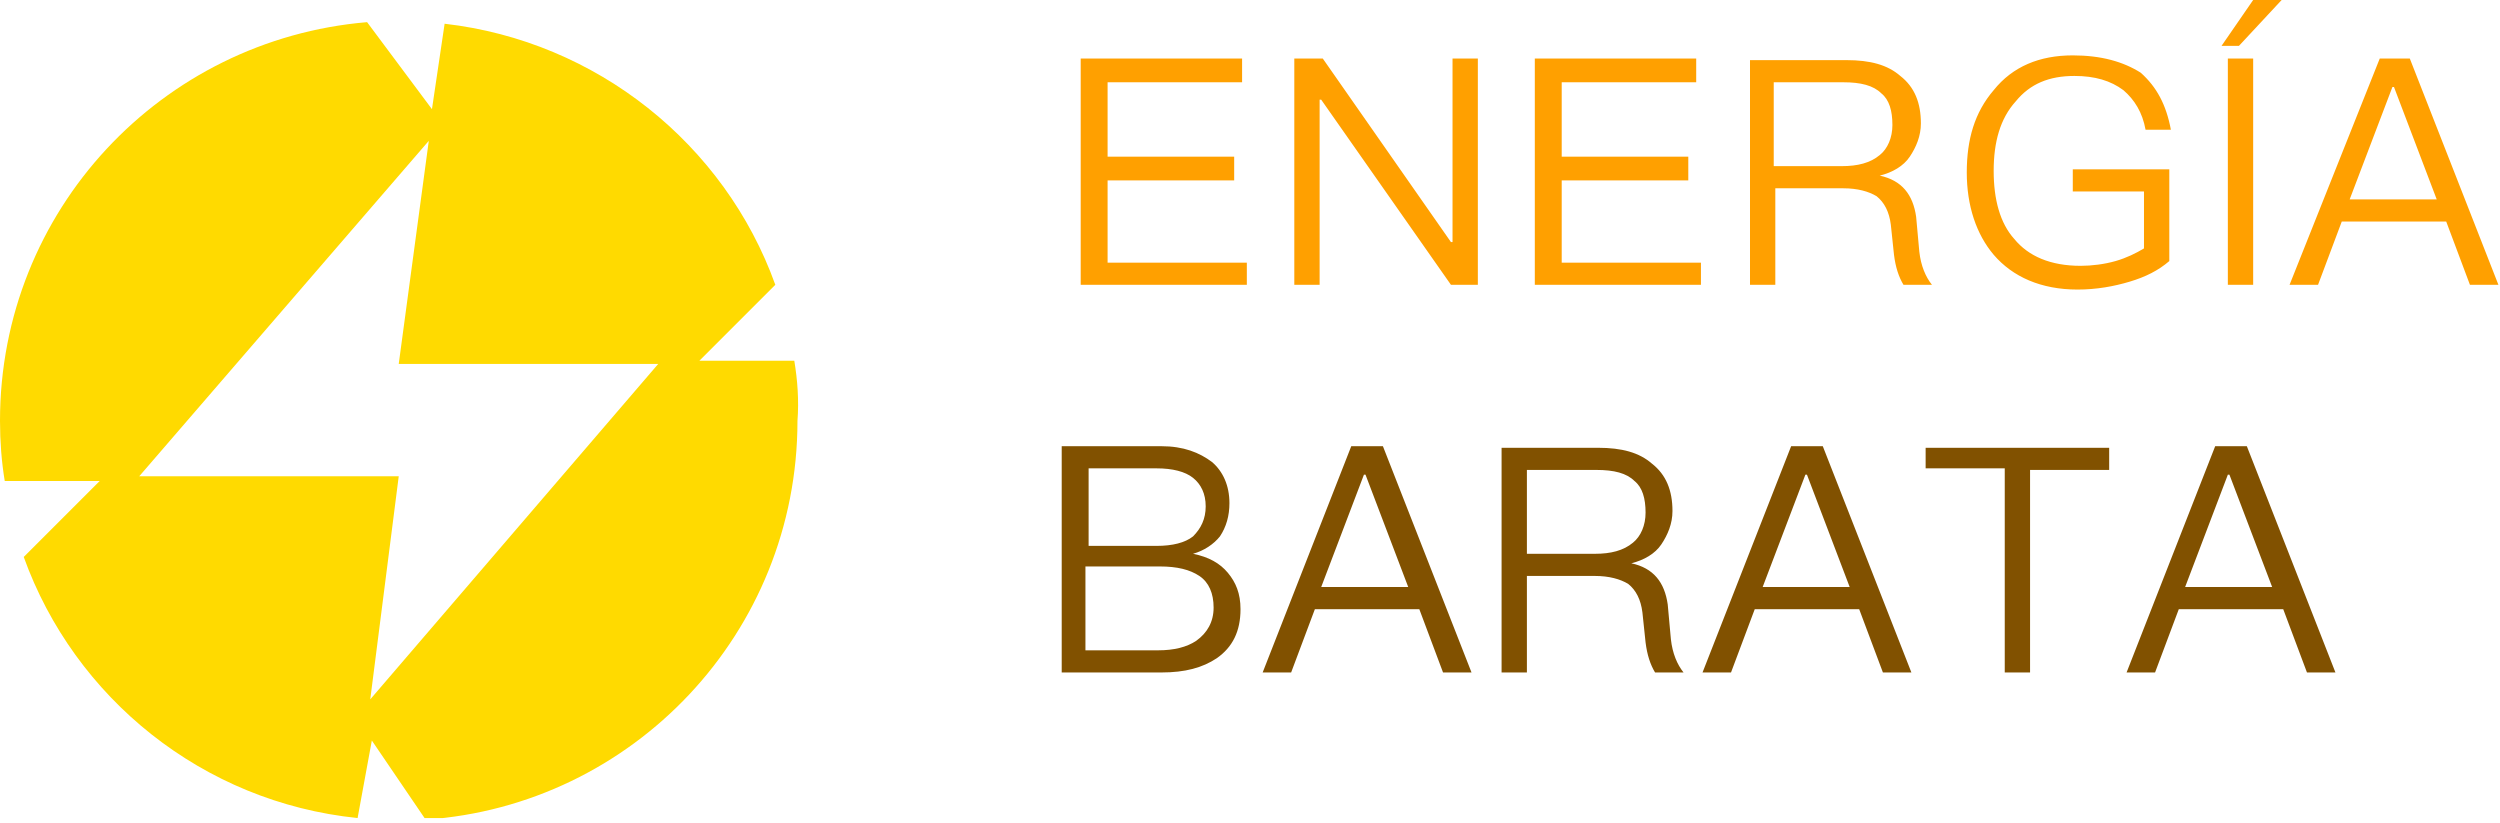 <svg width="158" height="52" viewBox="0 0 158 52" fill="none" xmlns="http://www.w3.org/2000/svg">
<g clip-path="url(#clip0_142_118)">
<path d="M68.3 3.7V18H78.8V16.6H70V11.4H78V9.9H70V5.2H78.5V3.7H68.3ZM81.8 3.7V18H83.4V6.3H83.5L91.7 18H93.4V3.7H91.8V15.3H91.7L83.6 3.7H81.8ZM97 3.7V18H107.5V16.6H98.7V11.4H106.7V9.9H98.7V5.2H107.2V3.7H97ZM110.6 3.7V18H112.2V11.9H116.5C117.4 11.9 118.1 12.1 118.6 12.4C119.1 12.8 119.4 13.4 119.5 14.2L119.7 16.1C119.8 16.9 120 17.5 120.3 18H122.1C121.7 17.5 121.4 16.8 121.3 15.9L121.1 13.7C120.9 12.3 120.2 11.4 118.8 11.1C119.6 10.9 120.3 10.5 120.7 9.9C121.1 9.3 121.4 8.6 121.4 7.8C121.4 6.5 121 5.5 120.1 4.8C119.3 4.1 118.2 3.8 116.7 3.8H110.6V3.7ZM112.2 5.2H116.5C117.6 5.2 118.4 5.4 118.9 5.9C119.4 6.3 119.6 7 119.6 7.9C119.6 8.7 119.3 9.4 118.8 9.8C118.2 10.3 117.4 10.5 116.4 10.5H112.1V5.2H112.2ZM131 3.5C128.9 3.5 127.2 4.2 126 5.7C124.8 7.1 124.3 8.8 124.3 10.9C124.3 13 124.9 14.8 126 16.1C127.2 17.5 129 18.3 131.3 18.3C132.5 18.3 133.6 18.1 134.6 17.8C135.6 17.5 136.4 17.1 137.1 16.5V10.7H131V12.1H135.5V15.7C135 16 134.4 16.3 133.7 16.5C133 16.7 132.2 16.8 131.5 16.8C129.6 16.8 128.2 16.2 127.3 15.1C126.4 14.1 126 12.6 126 10.8C126 9 126.4 7.5 127.4 6.4C128.3 5.3 129.5 4.8 131.1 4.8C132.4 4.8 133.4 5.1 134.2 5.7C134.9 6.3 135.4 7.1 135.6 8.2H137.2C136.9 6.6 136.3 5.5 135.3 4.6C134.2 3.9 132.8 3.5 131 3.5ZM142.4 0L140.4 2.9H141.5L144.2 0H142.4ZM140.8 3.7V18H142.4V3.7H140.8ZM150.4 3.7L144.7 18H146.5L148 14H154.6L156.1 18H157.9L152.3 3.7H150.4ZM148.5 12.6L151.2 5.5H151.3L154 12.6H148.5Z" fill="#FFA000"/>
<path d="M67.1 28.2V42.5H73.4C74.9 42.5 76 42.2 76.9 41.6C77.9 40.9 78.4 39.9 78.4 38.5C78.4 37.5 78.1 36.8 77.6 36.2C77.1 35.6 76.4 35.2 75.4 35C76.1 34.8 76.7 34.4 77.1 33.9C77.5 33.3 77.7 32.6 77.7 31.8C77.7 30.7 77.3 29.8 76.6 29.2C75.8 28.6 74.8 28.2 73.4 28.2H67.1ZM68.7 29.6H73.1C74.1 29.6 74.9 29.8 75.4 30.2C75.9 30.6 76.2 31.2 76.2 32C76.2 32.8 75.9 33.4 75.4 33.9C74.9 34.3 74.1 34.5 73.1 34.5H68.8V29.6H68.7ZM68.7 35.8H73.3C74.4 35.8 75.2 36 75.8 36.4C76.4 36.8 76.7 37.5 76.7 38.4C76.7 39.3 76.3 40 75.6 40.5C75 40.9 74.2 41.1 73.2 41.1H68.6V35.8H68.7ZM85.4 28.2L79.8 42.5H81.6L83.1 38.5H89.7L91.2 42.5H93L87.4 28.2H85.4ZM83.5 37.1L86.2 30H86.3L89 37.1H83.5ZM94.9 28.2V42.5H96.5V36.4H100.8C101.7 36.4 102.4 36.6 102.9 36.9C103.4 37.3 103.7 37.9 103.8 38.7L104 40.6C104.1 41.4 104.3 42 104.6 42.5H106.4C106 42 105.7 41.3 105.6 40.4L105.4 38.2C105.2 36.8 104.5 35.9 103.1 35.6C103.9 35.4 104.6 35 105 34.4C105.4 33.8 105.7 33.1 105.7 32.3C105.7 31 105.3 30 104.4 29.3C103.6 28.6 102.5 28.3 101 28.3H94.9V28.2ZM96.6 29.7H100.9C102 29.7 102.8 29.9 103.3 30.4C103.8 30.8 104 31.5 104 32.4C104 33.2 103.7 33.9 103.2 34.3C102.6 34.8 101.8 35 100.8 35H96.5V29.7H96.6ZM113.2 28.2L107.6 42.5H109.4L110.9 38.5H117.5L119 42.5H120.8L115.2 28.2H113.2ZM111.4 37.1L114.1 30H114.2L116.9 37.1H111.4ZM121.7 28.2V29.6H126.7V42.5H128.3V29.7H133.3V28.3H121.7V28.2ZM140 28.2L134.4 42.5H136.2L137.7 38.5H144.3L145.8 42.5H147.6L142 28.2H140ZM138.1 37.1L140.8 30H140.9L143.6 37.1H138.1Z" fill="#815100"/>
<path d="M50.2 22.8H44.2L49 18C45.8 9.1 37.7 2.6 28.1 1.5L27.3 6.9L23.2 1.4C10.2 2.5 0 13.3 0 26.6C0 27.9 0.1 29.2 0.3 30.4H6.3L1.5 35.2C4.7 44.1 12.8 50.7 22.6 51.7L23.5 46.8L26.9 51.8C40 50.9 50.4 40 50.4 26.6C50.5 25.3 50.4 24 50.2 22.8ZM23.4 44.2L25.2 30.1H8.8L27.1 8.9L25.2 23H41.6L23.4 44.2Z" fill="#FFDA00"/>
</g>
<defs>
<clipPath id="clip0_142_118">
<rect width="157.9" height="51.7" fill="white"/>
</clipPath>
</defs>
</svg>
